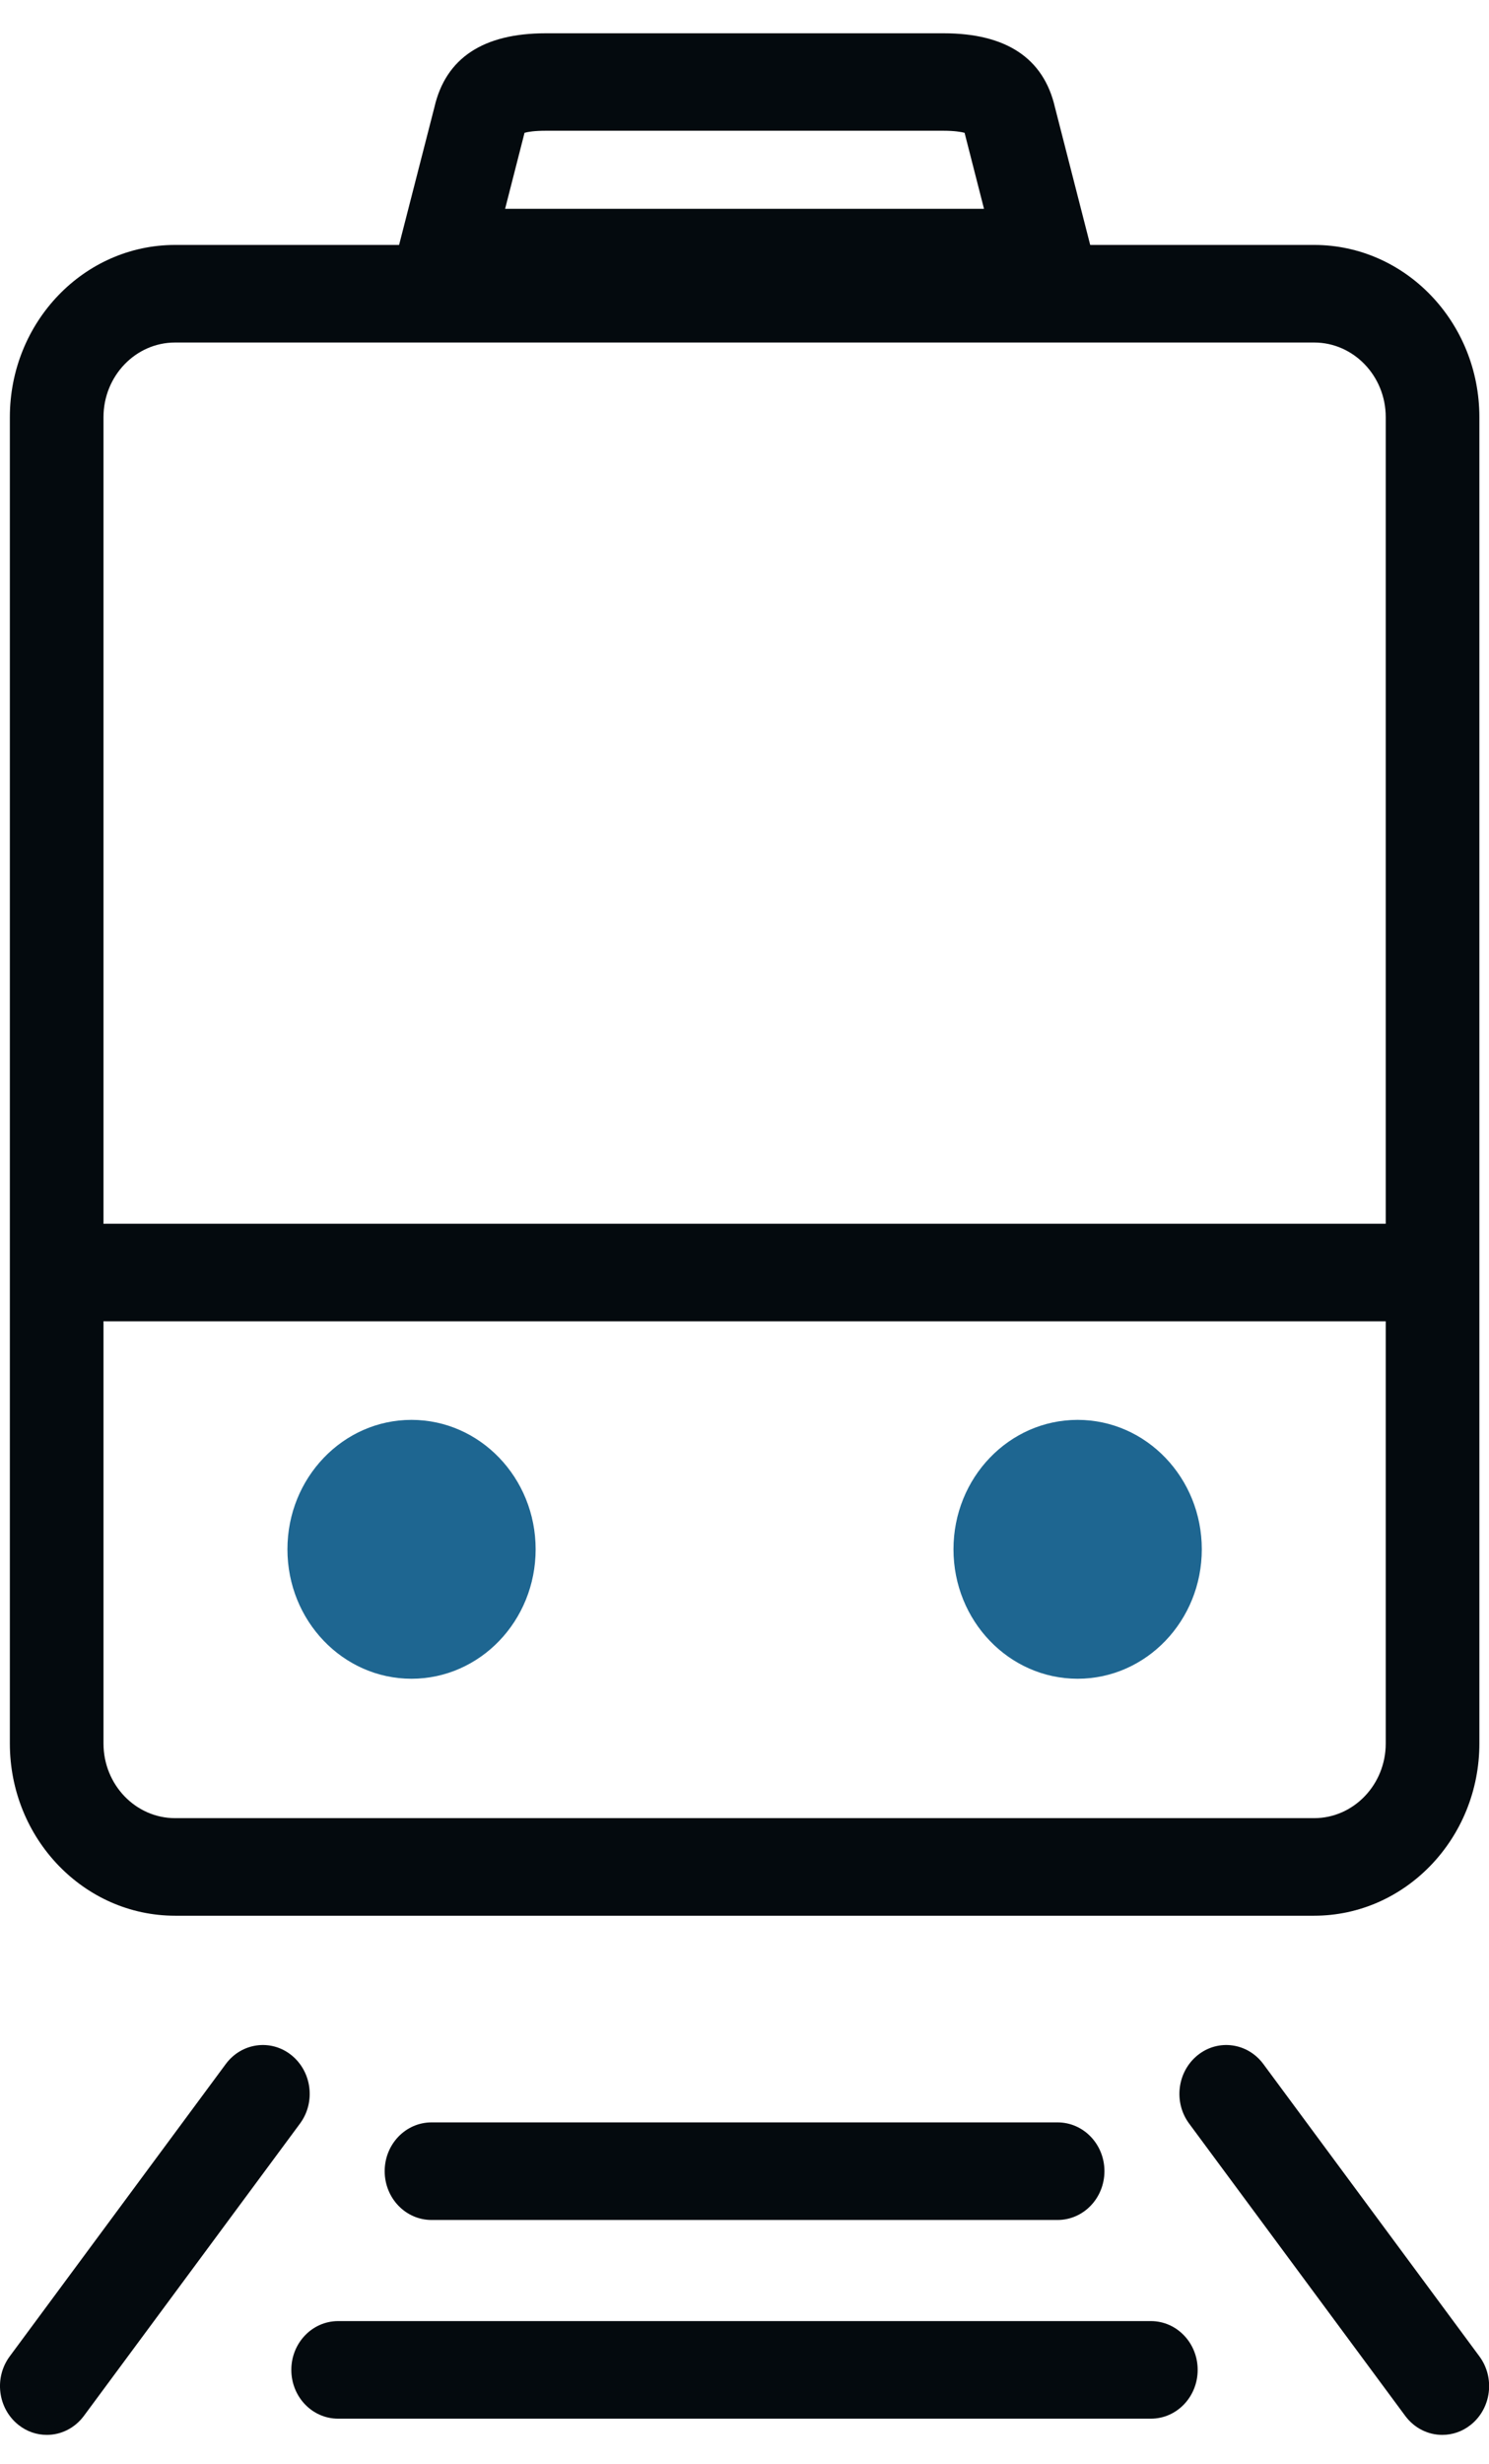 <svg width="26" height="43" viewBox="0 0 26 43" fill="none" xmlns="http://www.w3.org/2000/svg">
<path d="M9.353 27.04C9.353 28.287 8.383 29.299 7.185 29.299C5.988 29.299 5.019 28.287 5.019 27.04C5.019 25.792 5.99 24.781 7.185 24.781C8.381 24.781 9.353 25.792 9.353 27.04Z" fill="#1E6691"/>
<path d="M20.985 27.04C20.985 28.287 20.014 29.299 18.817 29.299C17.619 29.299 16.649 28.287 16.649 27.04C16.649 25.792 17.619 24.781 18.817 24.781C20.014 24.781 20.985 25.792 20.985 27.04Z" fill="#1E6691"/>
<path d="M0.818 42.496C0.644 42.496 0.468 42.439 0.319 42.319C-0.039 42.032 -0.106 41.498 0.17 41.125L3.942 36.024C4.218 35.651 4.731 35.581 5.089 35.869C5.446 36.156 5.514 36.69 5.238 37.063L1.465 42.164C1.304 42.381 1.063 42.496 0.818 42.496Z" fill="#040A0E"/>
<path d="M25.184 42.496C24.939 42.496 24.698 42.381 24.537 42.164L20.764 37.063C20.488 36.69 20.556 36.156 20.913 35.869C21.271 35.581 21.784 35.651 22.06 36.024L25.832 41.125C26.108 41.498 26.041 42.032 25.683 42.319C25.534 42.439 25.358 42.496 25.184 42.496Z" fill="#040A0E"/>
<path d="M18.467 38.745H7.535C7.083 38.745 6.717 38.364 6.717 37.893C6.717 37.423 7.083 37.042 7.535 37.042H18.467C18.919 37.042 19.285 37.423 19.285 37.893C19.285 38.364 18.919 38.745 18.467 38.745Z" fill="#040A0E"/>
<path d="M20.096 42.213H5.904C5.452 42.213 5.087 41.832 5.087 41.361C5.087 40.891 5.452 40.51 5.904 40.51H20.096C20.548 40.51 20.913 40.891 20.913 41.361C20.913 41.832 20.548 42.213 20.096 42.213Z" fill="#040A0E"/>
<path d="M22.945 33.435H3.057C1.465 33.435 0.172 32.087 0.172 30.429V7.281C0.172 5.622 1.465 4.275 3.057 4.275H22.947C24.538 4.275 25.832 5.622 25.832 7.281V30.429C25.832 32.087 24.536 33.435 22.947 33.435H22.945ZM3.057 5.978C2.367 5.978 1.807 6.563 1.807 7.281V30.429C1.807 31.149 2.369 31.732 3.057 31.732H22.947C23.637 31.732 24.197 31.146 24.197 30.429V7.281C24.197 6.561 23.635 5.978 22.947 5.978H3.057Z" fill="#040A0E"/>
<path d="M24.502 23.061H1.854C1.402 23.061 1.036 22.68 1.036 22.209C1.036 21.739 1.402 21.358 1.854 21.358H24.504C24.955 21.358 25.321 21.739 25.321 22.209C25.321 22.68 24.955 23.061 24.504 23.061H24.502Z" fill="#040A0E"/>
<path d="M18.247 5.348H7.757C7.504 5.348 7.263 5.224 7.109 5.016C6.954 4.805 6.903 4.532 6.968 4.277L7.586 1.869C7.784 1.013 8.438 0.581 9.529 0.581H16.477C17.568 0.581 18.222 1.015 18.42 1.869L19.037 4.277C19.103 4.532 19.05 4.805 18.896 5.016C18.741 5.226 18.502 5.348 18.248 5.348H18.247ZM8.82 3.644H17.182L16.843 2.318C16.785 2.303 16.671 2.282 16.475 2.282H9.527C9.331 2.282 9.218 2.301 9.159 2.318L8.82 3.644Z" fill="#040A0E"/>
</svg>
